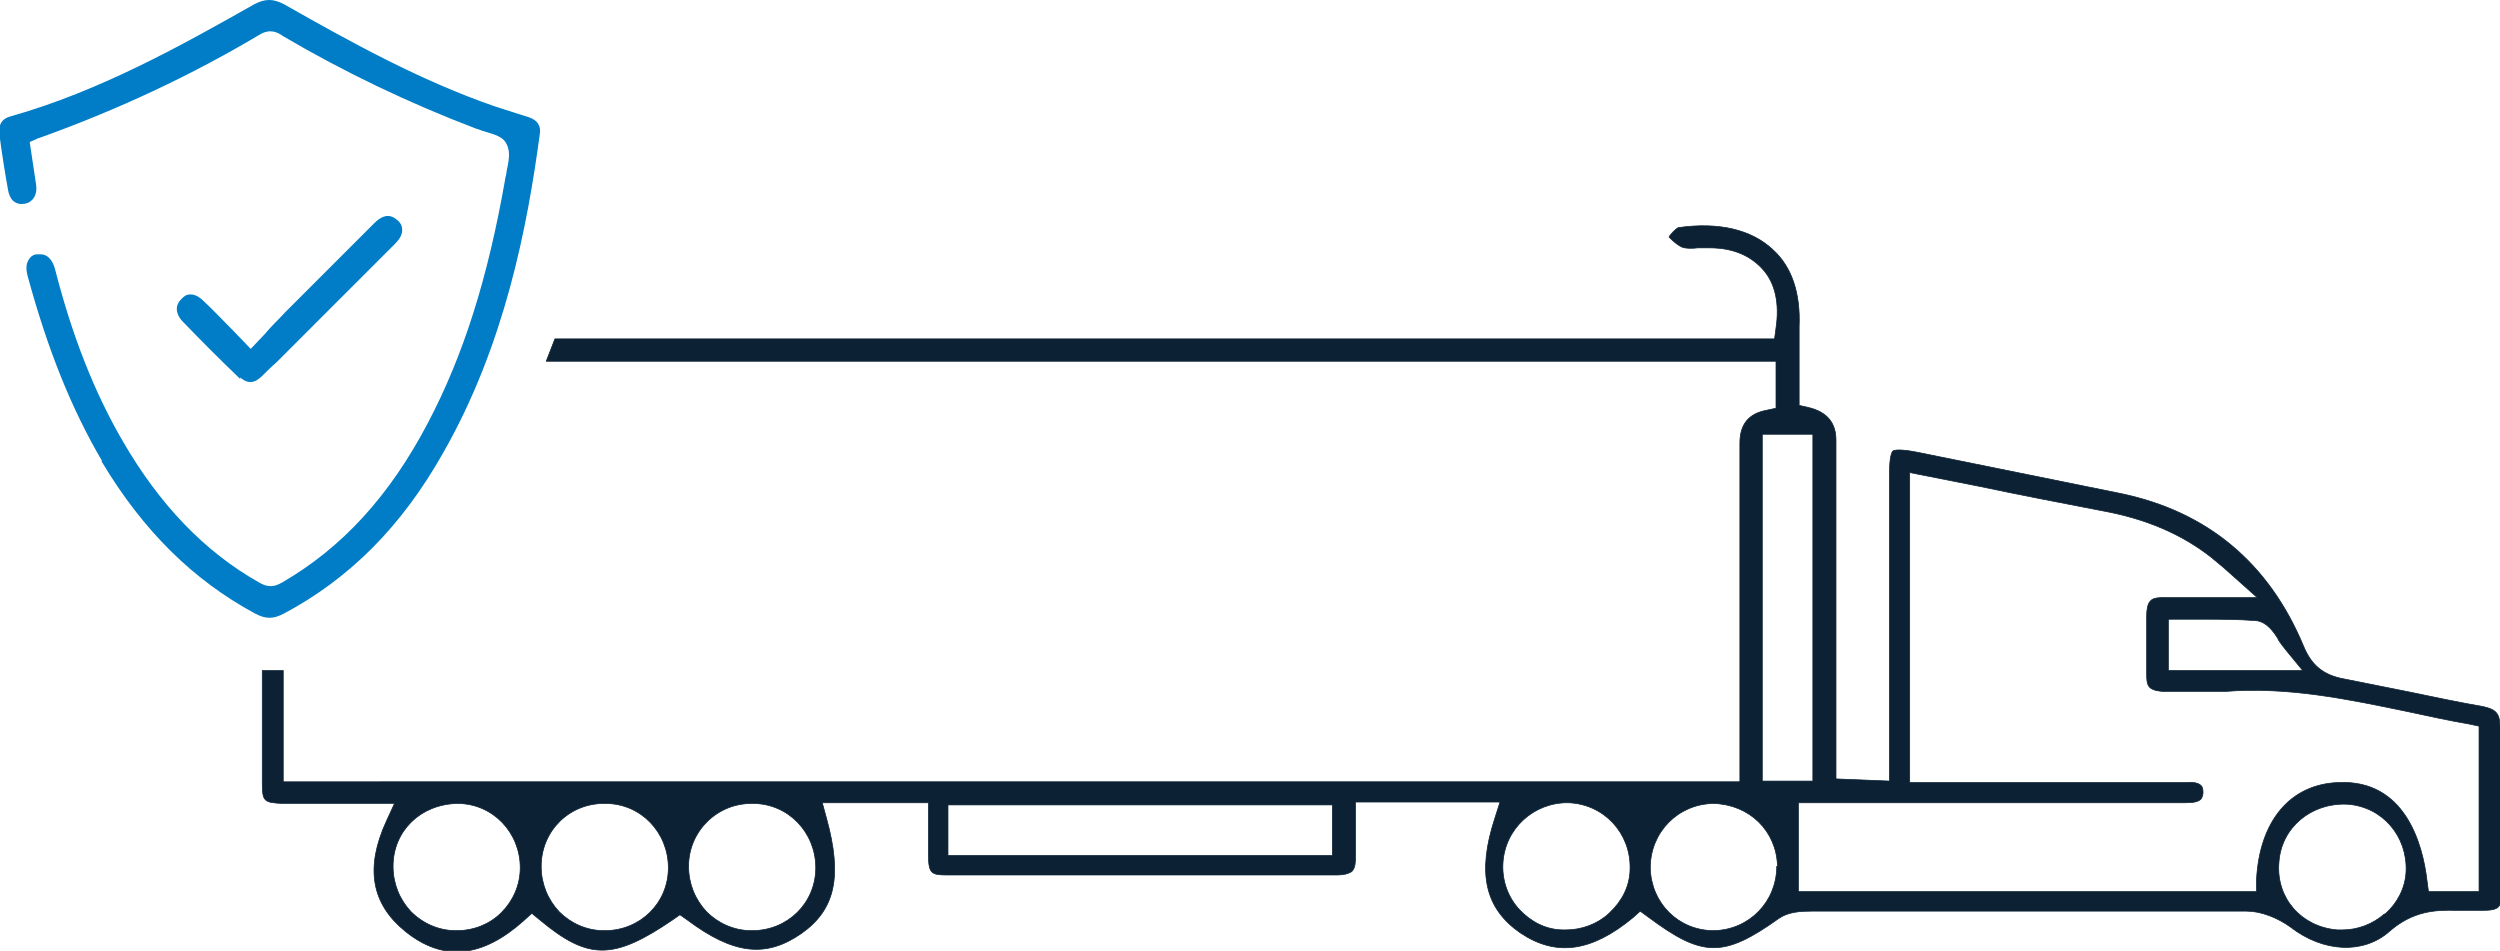 <?xml version="1.0" encoding="UTF-8"?>
<svg id="Calque_1" xmlns="http://www.w3.org/2000/svg" version="1.1" viewBox="0 0 346 131.6">
  <!-- Generator: Adobe Illustrator 29.2.0, SVG Export Plug-In . SVG Version: 2.1.0 Build 108)  -->
  <defs>
    <style>
      .st0 {
        fill: #0c2234;
        stroke: #0c2234;
        stroke-linejoin: round;
        stroke-width: .1px;
      }

      .st1 {
        stroke-width: .3px;
      }

      .st1, .st2 {
        fill: #007dc6;
        stroke: #007dc6;
        stroke-miterlimit: 10;
      }

      .st2 {
        stroke-width: .2px;
      }
    </style>
  </defs>
  <path class="st0" d="M346,123.8c0-3.5,0-7,0-10.6,0-4.2,0-8.3,0-12.5,0-1.9-.5-2.5-2.3-2.9-3.4-.6-6.8-1.3-10.1-2-3-.6-6-1.2-9-1.8-3-.5-4.7-1.9-5.8-4.6-4.8-11.5-13.3-18.6-25.3-21.1-9.4-1.9-18.8-3.8-28.1-5.7-2.5-.5-3.2-.3-3.4-.2-.2.2-.5.8-.5,3.3v42.4s-7.4-.3-7.4-.3v-46.9q0-3.6-3.8-4.5l-1.3-.3v-4.3c0-2.2,0-4.4,0-6.6.2-4.6-1-8.3-3.7-10.7-2.9-2.7-7.4-3.8-13-3-.3.1-1.1.9-1.3,1.3,0,0,.9,1,1.8,1.4.5.2,1.4.2,2.2.1.5,0,1.1,0,1.6,0,3.3,0,5.7,1.1,7.4,3,1.7,1.9,2.3,4.7,1.8,8.1l-.2,1.5H76.8l-1.2,3.1h170.2v6.5l-1.4.3q-3.6.7-3.6,4.5v46.9H39.2v-15.4h-2.9c0,.1,0,7,0,7,0,.1,0,.6,0,8.5,0,2.6.2,2.8,2.9,2.9,2.8,0,5.6,0,8.5,0h4.2s2.7,0,2.7,0l-1.1,2.4c-3,6.5-2.1,11.5,2.6,15.3,5.2,4.2,10.6,3.7,16.4-1.5l1.1-1,1.1.9c6.7,5.6,10.2,5.6,18.4,0l1-.7,1,.7c6.4,4.8,10.9,5.3,15.8,1.9,4.7-3.3,5.7-7.9,3.5-15.9l-.6-2.2h14.7v3.6c0,1.2,0,2.4,0,3.6,0,2.6.4,2.8,2.6,2.8,10.8,0,21.6,0,32.4,0h21.6c.9,0,1.6-.2,2-.5.5-.5.5-1.4.5-2.1,0-1.3,0-2.6,0-4v-3.5h20l-.7,2.2c-2.5,7.6-1.4,12.5,3.5,15.9,4.9,3.3,9.8,2.7,15.6-2.1l1-.9,1.1.8c7.5,5.6,10.4,5.7,18.1.2,1.3-.9,3-1,4.6-1,20,0,40.1,0,60.1,0,2,0,4.3.9,6.1,2.2,4.5,3.5,10.1,3.8,13.7.6,3.2-2.8,6.3-3,9.3-2.9,1.1,0,2.3,0,3.4,0,2.6,0,2.8-.4,2.8-2.7ZM69.4,126.3c-1.6,1.6-3.8,2.5-6.2,2.5h-.1c-2.4,0-4.6-1-6.2-2.6-1.6-1.7-2.5-3.9-2.5-6.3,0-4.9,3.8-8.6,8.9-8.7,4.9,0,8.7,4,8.7,8.9,0,2.4-1,4.6-2.6,6.2ZM83.7,128.8h-.1c-2.4,0-4.6-1-6.2-2.6-1.6-1.7-2.5-3.9-2.5-6.3,0-4.9,3.9-8.8,8.9-8.7,4.9,0,8.7,4,8.7,8.9,0,4.9-3.9,8.7-8.8,8.7ZM104.1,128.8h-.1c-2.4,0-4.6-1-6.2-2.6-1.6-1.7-2.5-3.9-2.5-6.3,0-4.9,4-8.8,8.9-8.7,4.9,0,8.7,4,8.7,8.9,0,4.9-3.9,8.7-8.8,8.7ZM184.4,118.4h-53.2v-7h53.2v7ZM222.7,126.4c-1.6,1.5-3.8,2.3-6,2.3s-.2,0-.3,0c-2.4,0-4.5-1.1-6.1-2.8-1.6-1.7-2.4-4-2.3-6.3.2-4.9,4.3-8.6,9.1-8.5h0c4.9.2,8.6,4.2,8.5,9.1,0,2.4-1.1,4.5-2.8,6.1ZM315.3,88.5c.3.5.7,1,1.1,1.5l2.3,2.8h-18.6v-7.1h1.7c.9,0,1.9,0,2.8,0,2.5,0,5.1,0,7.7.2,1.4.2,2.3,1.4,3.1,2.7ZM245.9,119.9c0,4.9-3.8,8.8-8.7,8.9h0c-4.9,0-8.7-3.8-8.8-8.7,0-4.9,3.8-8.8,8.7-8.9,5,.1,8.8,3.8,8.9,8.7h0ZM243.9,108.1v-48h7v48h-7ZM330,126.5c-1.6,1.4-3.7,2.2-5.8,2.2s-.5,0-.7,0c-5-.4-8.5-4.4-8.1-9.3.3-4.9,4.5-8.3,9.4-8.1,4.9.3,8.4,4.4,8.2,9.3-.1,2.3-1.2,4.4-2.9,5.9ZM343,123.4h-6.9l-.2-1.5c-.6-5.2-3.1-14-12.2-13.6-6.7.2-11,5.3-11.4,13.5v1.6h-63.4v-12.3h51.9c.5,0,1,0,1.6,0,1.1,0,1.8-.1,2.2-.5,0,0,.3-.3.3-1,0-.6-.2-.8-.3-.9-.3-.3-1-.5-2-.4-.4,0-.9,0-1.4,0h-.6s-36.3,0-36.3,0v-42.9l9.6,1.9c5.7,1.2,11.4,2.3,17.1,3.4,6,1.1,10.9,3.2,15,6.4.5.4,1.1.9,1.8,1.5l4.6,4.1h-7.4c-2,0-3.7,0-5.4,0-.7,0-1.6,0-2,.5-.4.4-.5,1.3-.5,2,0,2.7,0,5.4,0,8.1,0,.7,0,1.5.5,1.9.5.4,1.4.5,2.1.5,1.1,0,2.3,0,3.4,0,1.6,0,3.2,0,4.8,0,8.8-.7,17.2,1.1,25.4,2.8,2.8.6,5.5,1.2,8.4,1.7l1.4.3v22.9Z"/>
  <path class="st2" d="M14.2,63.9c5.7,9.5,12.6,16.3,21.1,20.9,1.5.8,2.5.8,4,0,9-4.8,16.2-12,21.9-22.1,8.6-15,11.7-31.5,13.4-44.1.2-1.2-.3-1.9-1.5-2.3-.6-.2-1.3-.4-1.9-.6-.9-.3-1.9-.6-2.8-.9-10.4-3.6-20.1-9-29.1-14.1-1.5-.8-2.6-.8-4.1,0C25.3,6.3,13.9,12.7,1.5,16.2c-1.2.3-1.6,1.1-1.5,2.3.4,3,.8,5.5,1.2,7.7.2,1.4,1,2.1,2.2,1.9,1.1-.2,1.7-1.2,1.5-2.5l-.9-6,.9-.4c.2-.1.4-.2.5-.2,10.9-3.9,21.1-8.7,30.5-14.3,1.5-.9,2.6-.3,3.3.2,8.5,5,17.5,9.3,26.7,12.8.4.1.8.3,1.2.4,1.3.4,2.6.7,3.1,1.8.6,1.1.3,2.5,0,3.9,0,.4-.2.8-.2,1.1-2.4,13.7-5.8,24.4-10.7,33.7-5.3,10.1-11.9,17.3-20.2,22.1-1.2.7-2.1.7-3.3,0-7.6-4.3-13.8-10.8-18.9-19.6-3.9-6.7-7-14.5-9.4-23.9-.2-.7-.7-1.9-1.9-1.9s-.4,0-.6,0c-.5.1-.8.4-1,.8-.3.5-.3,1.2-.1,2,2.8,10.3,6.1,18.5,10.4,25.8Z"/>
  <path class="st1" d="M33.1,51.9c1.1,1.1,2,1.1,3.1,0,.6-.6,1.2-1.2,1.9-1.8l5.4-5.4c3.7-3.7,7.4-7.4,11.1-11.1.6-.6,1-1.3.9-1.9,0-.5-.3-.9-.7-1.2-.6-.5-1.5-.9-2.9.5-4.1,4.1-8.3,8.3-12.4,12.4-.9,1-1.9,1.9-2.8,3l-2,2.1-2.6-2.7c-1.4-1.4-2.7-2.8-4.1-4.1-.4-.4-1-.8-1.6-.8s-.8.2-1.2.6c-1.1,1.1-.4,2.3.2,2.9,2.5,2.6,5.1,5.2,7.7,7.7Z"/>
</svg>